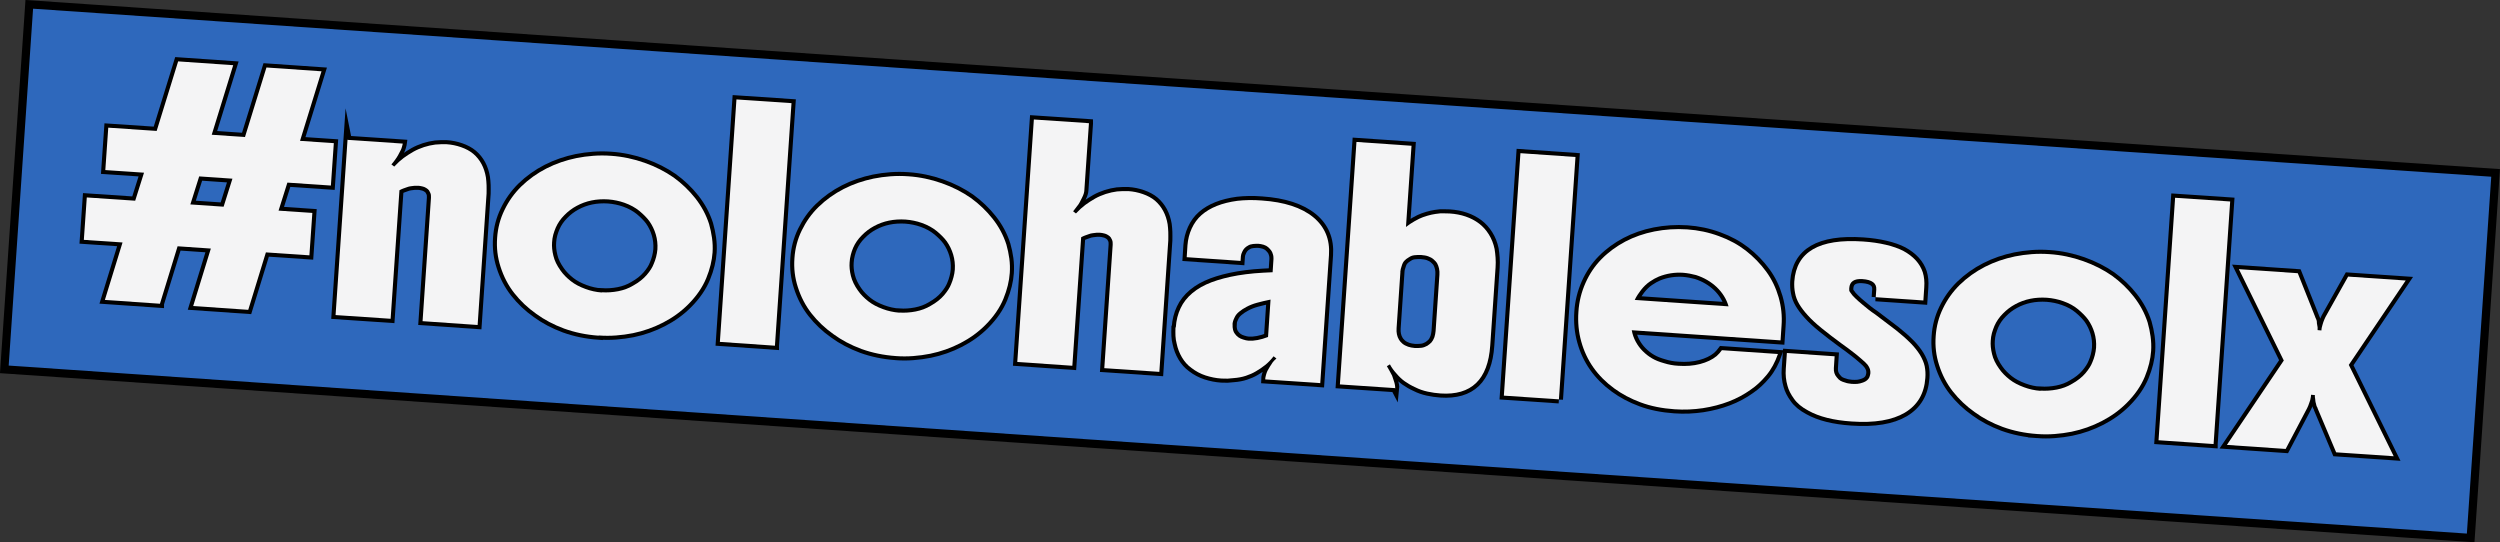 <?xml version="1.0" encoding="UTF-8"?><svg id="Layer_1" xmlns="http://www.w3.org/2000/svg" viewBox="0 0 229.31 49.74"><rect x="0" y="0" width="229.31" height="49.74" fill="#333333" stroke="none"/><defs><style>.cls-1,.cls-2{fill:#f4f4f5;}.cls-3{fill:#2e68bc;}.cls-3,.cls-2{stroke:#000;stroke-miterlimit:10;stroke-width:.75px;}</style></defs><rect class="cls-3" x="1.28" y="8.09" width="226.75" height="33.56" transform="translate(1.96 -7.76) rotate(3.91)"/><path class="cls-2" d="M14.67,27.86l-5.05-.35,1.62-5.27-3.55-.24.27-3.89,4.44.3.81-2.57-3.55-.24.27-3.89,4.44.3,1.97-6.38,5.05.35-1.97,6.38,3.05.21,1.97-6.38,5.05.35-1.97,6.38,3.1.21-.27,3.89-3.99-.27-.81,2.57,3.1.21-.27,3.89-3.99-.27-1.62,5.27-5.05-.35,1.62-5.27-3.05-.21-1.62,5.27ZM17.46,18.75l3.05.21.81-2.57-3.05-.21-.81,2.57Z"/><path class="cls-2" d="M31.89,12.83l5.05.34s-.02.15-.07.3c-.04.15-.09.27-.14.35-.07.13-.14.26-.21.4-.07.13-.17.29-.3.46-.05.07-.1.14-.15.2-.05.06-.11.13-.17.2l.26.2c.31-.33.6-.59.87-.79.27-.2.57-.39.9-.58.3-.17.62-.3.97-.42.35-.11.7-.19,1.03-.23.17-.01.34-.02.51-.03.17,0,.35,0,.53,0,.45.03.89.12,1.32.27.43.15.81.35,1.12.61.63.54,1.01,1.26,1.16,2.16.03.23.05.46.06.71.01.25,0,.51,0,.78l-.82,12.05-5.05-.35.77-11.31c0-.15,0-.26-.02-.35-.02-.08-.08-.19-.16-.34-.06-.08-.14-.15-.26-.22-.11-.07-.22-.11-.31-.13-.15-.04-.28-.06-.4-.07-.12,0-.23,0-.34,0-.11.01-.22.03-.34.04-.14.02-.25.04-.34.08-.09.04-.22.08-.37.13-.06.02-.12.04-.17.07-.06.03-.11.06-.18.09l-.81,11.79-5.05-.34,1.1-16.12Z"/><path class="cls-2" d="M54.91,30.79c-1.14-.08-2.19-.3-3.16-.65-.97-.36-1.82-.81-2.57-1.36-.78-.55-1.44-1.18-2-1.89-.56-.71-.98-1.52-1.27-2.43-.27-.84-.38-1.72-.31-2.65.06-.89.28-1.74.67-2.54.39-.81.9-1.53,1.55-2.17.68-.66,1.45-1.21,2.31-1.65s1.78-.75,2.74-.95c.5-.1,1.02-.17,1.55-.21.53-.04,1.07-.04,1.62,0,1.06.07,2.09.29,3.08.64s1.87.8,2.65,1.34c.76.55,1.43,1.19,2,1.91.57.73,1,1.52,1.27,2.37.12.42.21.85.27,1.28.06.44.08.88.05,1.32-.05.74-.24,1.53-.58,2.36-.34.83-.89,1.64-1.67,2.42-.65.65-1.41,1.2-2.28,1.65-.87.45-1.8.78-2.77.98-.5.1-1.02.17-1.55.21-.53.04-1.06.04-1.6,0ZM55.2,26.81c.49.03.99,0,1.51-.1.51-.1.97-.27,1.38-.52.52-.29.92-.61,1.23-.97s.52-.69.64-1.01c.09-.2.16-.42.22-.64.06-.23.1-.46.12-.69.03-.48-.02-.94-.15-1.38-.13-.44-.33-.85-.59-1.22-.23-.31-.54-.62-.91-.93-.37-.3-.83-.56-1.37-.75-.48-.17-.98-.27-1.49-.31-1.08-.07-2.05.13-2.91.6-.41.22-.78.5-1.12.85-.34.34-.6.72-.78,1.13-.09.2-.16.42-.23.65-.06.23-.1.47-.11.7-.03.38.01.8.12,1.24.1.44.32.89.65,1.35.26.37.58.69.95.98.37.29.81.52,1.33.71.48.18.99.29,1.51.33Z"/><path class="cls-2" d="M71.08,31.71l-5.05-.35,1.52-22.24,5.05.34-1.52,22.24Z"/><path class="cls-2" d="M82.18,32.66c-1.14-.08-2.19-.3-3.16-.65-.97-.36-1.82-.81-2.57-1.36-.78-.55-1.44-1.18-2-1.89-.56-.71-.98-1.52-1.27-2.43-.27-.84-.38-1.72-.31-2.65.06-.89.28-1.74.67-2.54.39-.8.9-1.53,1.55-2.16.68-.66,1.45-1.21,2.31-1.65.86-.44,1.78-.75,2.74-.95.5-.1,1.02-.17,1.55-.21.53-.04,1.07-.04,1.62,0,1.06.07,2.09.29,3.08.64s1.87.8,2.65,1.34c.76.55,1.43,1.19,2,1.91s1,1.52,1.27,2.37c.12.42.21.85.27,1.29.06.44.07.88.04,1.32-.05.74-.24,1.53-.58,2.36-.34.83-.89,1.64-1.67,2.42-.65.65-1.41,1.2-2.28,1.65-.87.45-1.8.78-2.78.98-.5.1-1.02.17-1.55.21-.53.04-1.06.04-1.6,0ZM82.48,28.67c.49.03,1,0,1.51-.1.51-.1.97-.27,1.38-.52.52-.29.92-.61,1.23-.97.3-.36.52-.69.64-1.01.09-.21.16-.42.22-.65.06-.22.1-.45.12-.69.03-.48-.02-.94-.15-1.38s-.33-.85-.59-1.22c-.23-.31-.54-.62-.91-.93-.37-.3-.83-.56-1.37-.75-.48-.17-.98-.27-1.49-.31-1.08-.07-2.05.13-2.91.6-.41.22-.78.5-1.12.85-.34.34-.6.72-.78,1.13-.09.2-.16.42-.22.65-.06.23-.1.47-.11.7-.03.38.01.8.12,1.24.11.44.32.89.65,1.35.26.37.58.69.95.98.37.29.81.52,1.33.71.48.18.99.29,1.51.33Z"/><path class="cls-2" d="M99.88,11.34l-.42,6.12c0,.07-.02.17-.05.28-.03.12-.09.25-.17.41-.09.17-.16.31-.21.41-.05.11-.15.25-.3.43-.05.07-.1.14-.15.2-.05.07-.1.13-.15.19l.26.2c.31-.33.6-.59.87-.79.27-.2.57-.39.9-.58.3-.17.62-.3.97-.42.36-.11.7-.19,1.03-.23.17-.01.34-.02.51-.03.17,0,.35,0,.53,0,.45.03.89.12,1.32.27s.81.35,1.12.61c.62.54,1.01,1.26,1.16,2.16.03.23.05.46.06.71.01.25,0,.51,0,.78l-.82,12.05-5.05-.34.77-11.31c0-.15,0-.26-.02-.35s-.08-.2-.16-.34c-.06-.08-.14-.15-.26-.22-.11-.07-.22-.11-.31-.13-.15-.04-.28-.06-.4-.07s-.23,0-.34,0c-.11.01-.22.03-.34.04-.14.02-.25.04-.34.08-.09.04-.22.08-.37.13-.06.02-.12.04-.17.07-.06.03-.11.06-.18.09l-.81,11.79-5.05-.35,1.52-22.24,5.05.34Z"/><path class="cls-2" d="M107.85,30.02c.04-.64.19-1.23.44-1.75.24-.52.61-.99,1.09-1.39.48-.4,1.06-.73,1.75-.99.69-.26,1.49-.47,2.42-.63.47-.08.97-.14,1.5-.19.53-.04,1.09-.08,1.68-.1l.08-1.22c0-.12,0-.26-.05-.42-.04-.16-.1-.28-.17-.37-.08-.1-.17-.2-.27-.29-.1-.09-.23-.16-.41-.22-.18-.05-.34-.08-.49-.09-.14,0-.3,0-.49.02-.19.02-.34.07-.45.14-.25.13-.43.32-.54.58-.07.14-.11.28-.12.4l-.03.43-4.94-.34.07-1.09c.04-.54.17-1.06.39-1.54.22-.48.52-.9.91-1.24.78-.68,1.87-1.11,3.27-1.3.33-.04.69-.06,1.08-.07.38,0,.78,0,1.18.04,2.05.14,3.62.65,4.7,1.53,1.07.88,1.55,2.04,1.45,3.47l-.8,11.75-5.05-.34c0-.11.03-.24.07-.4.04-.15.09-.28.14-.39.07-.13.14-.26.22-.38.08-.12.17-.26.26-.4.08-.11.2-.22.34-.35l-.26-.2c-.26.33-.52.6-.79.81s-.54.4-.84.57c-.28.17-.59.3-.92.41-.33.11-.7.18-1.11.21-.18.02-.37.04-.56.05-.19,0-.38,0-.57-.01-.49-.03-.97-.13-1.44-.28-.46-.15-.9-.38-1.3-.69-.36-.26-.65-.59-.88-.98-.23-.39-.39-.81-.48-1.25-.06-.23-.1-.46-.11-.71-.01-.25-.01-.5,0-.76ZM113.06,29.74c-.01.19,0,.36.04.52.04.16.1.28.17.36.18.26.43.43.75.52.18.06.35.1.51.11.51.03,1.1-.08,1.78-.34l.23-3.43c-.46.09-.87.19-1.24.29-.37.1-.69.23-.97.38-.25.13-.48.28-.67.44-.2.16-.34.34-.43.55-.11.22-.17.42-.18.62Z"/><path class="cls-2" d="M127.95,35.6l-5.05-.34,1.52-22.24,5.05.35-.51,7.45c.24-.19.51-.37.81-.54.3-.17.55-.29.75-.36.29-.1.55-.18.78-.23.23-.05.49-.09.8-.12.13,0,.27,0,.42,0,.14,0,.29,0,.44.01,1.08.07,1.98.38,2.71.93.34.26.64.59.89.99.25.4.43.85.53,1.34.04.25.07.52.09.8.02.28.02.58,0,.88l-.49,7.17c-.21,3.13-1.74,4.59-4.56,4.4-.39-.03-.79-.08-1.19-.17-.41-.09-.78-.22-1.11-.39-.38-.17-.7-.36-.97-.55-.27-.19-.52-.43-.75-.7-.26-.28-.47-.57-.62-.86l-.28.17c.07.12.15.26.24.42.09.16.17.31.24.45.04.11.08.25.14.42.06.17.1.31.12.44s.03.23.02.32ZM128.45,24.95l-.35,5.15c-.03.41.04.76.22,1.06.05.1.16.22.3.35.15.13.33.22.53.29.18.06.38.1.62.12.21.01.41,0,.61-.02s.38-.1.55-.19c.14-.09.26-.19.37-.3.1-.11.19-.27.27-.48.06-.19.09-.38.11-.57l.35-5.15c.03-.41-.05-.77-.22-1.08-.05-.09-.16-.2-.3-.33s-.32-.22-.51-.29-.41-.1-.65-.12c-.21-.01-.41,0-.61.02s-.37.09-.53.2c-.16.09-.29.19-.39.3-.11.11-.19.27-.25.48-.07.19-.12.38-.13.57Z"/><path class="cls-2" d="M142.99,36.63l-5.05-.34,1.52-22.24,5.05.35-1.52,22.24Z"/><path class="cls-2" d="M163.41,29.87l-.09,1.35-13.65-.93c.07.38.19.73.37,1.06.18.33.39.61.63.85.27.27.55.49.86.67.3.18.68.33,1.12.45.19.06.39.11.61.15.21.04.44.07.68.08.72.05,1.38,0,2-.16.61-.16,1.12-.4,1.52-.73.09-.08.18-.17.26-.26.08-.09.15-.19.22-.28l5.14.35c-.26.75-.61,1.4-1.06,1.94s-.93.99-1.45,1.34c-.6.43-1.27.79-2,1.07s-1.53.49-2.38.62c-.41.06-.83.1-1.27.12-.44.02-.88.01-1.33-.02-1.15-.08-2.19-.29-3.1-.63-.92-.34-1.72-.77-2.43-1.29-1.53-1.12-2.54-2.55-3.02-4.29-.24-.86-.33-1.77-.26-2.74.06-.93.28-1.81.65-2.64.37-.83.86-1.56,1.48-2.19.63-.64,1.36-1.17,2.17-1.6.82-.43,1.71-.74,2.67-.93.97-.19,1.98-.26,3.01-.19,1,.07,1.97.27,2.91.62.94.34,1.76.79,2.46,1.33.73.57,1.35,1.21,1.87,1.92.52.71.89,1.49,1.14,2.35.24.84.34,1.7.27,2.61ZM149.95,27.51l8.6.59c-.19-.67-.56-1.26-1.09-1.77-.52-.49-1.15-.86-1.89-1.1-.19-.05-.38-.09-.58-.13-.19-.04-.4-.06-.6-.08-.76-.05-1.51.06-2.24.35-.26.11-.54.26-.83.46-.29.2-.56.46-.81.78-.23.3-.42.59-.56.89Z"/><path class="cls-2" d="M172.05,27.26l.05-.7c.04-.58-.38-.9-1.27-.96-.76-.05-1.17.22-1.21.83,0,.06,0,.13,0,.2,0,.07.06.16.14.26.08.13.21.28.4.46.18.18.42.39.7.62.14.12.31.26.5.41.19.15.41.31.65.47.79.59,1.42,1.07,1.91,1.45.48.38.95.79,1.38,1.23.32.33.59.68.81,1.03.21.36.36.7.43,1.03.07.35.09.71.06,1.08-.1,1.43-.72,2.49-1.88,3.18-1.15.68-2.78.96-4.89.81-1.65-.11-2.97-.44-3.97-1-.58-.31-1.02-.67-1.31-1.09-.3-.41-.49-.8-.59-1.17-.15-.51-.2-1.03-.16-1.57l.1-1.45,4.38.3-.07,1.08c-.02.33.06.61.26.84.12.16.24.27.35.33.11.06.26.12.45.17.09.03.18.06.28.07.1.02.2.03.3.04.18.01.35.01.51,0,.16-.01.34-.06.54-.13.28-.1.47-.26.57-.48.05-.15.08-.27.09-.37,0-.12,0-.25-.04-.37-.04-.13-.11-.26-.22-.41-.1-.12-.27-.29-.52-.5-.25-.22-.49-.42-.74-.61-.16-.12-.33-.25-.51-.39-.19-.14-.4-.29-.62-.45-.67-.49-1.28-.96-1.81-1.39-.53-.43-.96-.83-1.28-1.19-.34-.37-.6-.72-.79-1.04-.19-.32-.32-.66-.38-1.01-.07-.34-.09-.69-.07-1.05.19-2.72,2.28-3.94,6.3-3.67.75.05,1.45.15,2.09.3.64.15,1.18.34,1.62.57.91.5,1.51,1.15,1.78,1.97.12.39.17.85.13,1.37l-.08,1.2-4.38-.3Z"/><path class="cls-2" d="M186.86,39.81c-1.14-.08-2.19-.3-3.16-.65-.97-.36-1.82-.81-2.57-1.36-.78-.55-1.44-1.18-2-1.89-.56-.71-.98-1.52-1.27-2.43-.27-.84-.38-1.72-.31-2.65.06-.89.28-1.74.67-2.54.39-.81.9-1.53,1.55-2.17.68-.66,1.45-1.21,2.31-1.65.86-.44,1.78-.75,2.74-.95.5-.1,1.02-.17,1.55-.21.53-.04,1.07-.04,1.62,0,1.06.07,2.09.29,3.08.64s1.87.8,2.65,1.34c.76.55,1.43,1.19,2,1.92.57.73,1,1.52,1.27,2.37.12.42.21.85.27,1.28.06.44.08.88.05,1.33-.05.74-.24,1.53-.58,2.36-.34.83-.89,1.64-1.67,2.42-.65.65-1.41,1.2-2.28,1.65-.87.45-1.8.78-2.77.98-.5.1-1.02.17-1.55.21-.53.04-1.06.04-1.6,0ZM187.16,35.83c.49.03.99,0,1.51-.1.51-.1.97-.27,1.38-.52.52-.29.92-.61,1.23-.97.3-.36.52-.69.64-1.01.09-.2.16-.42.22-.64.06-.23.1-.46.12-.69.03-.48-.02-.94-.15-1.38-.13-.44-.33-.85-.59-1.22-.23-.31-.54-.62-.91-.93s-.83-.56-1.37-.75c-.48-.17-.98-.27-1.49-.31-1.08-.07-2.05.13-2.91.6-.41.22-.78.5-1.12.85-.34.34-.6.72-.78,1.13-.09.21-.16.42-.23.65-.06.23-.1.47-.11.7-.03.38.01.8.12,1.24.1.44.32.89.65,1.35.26.37.58.69.95.98.37.29.81.52,1.33.71.48.18.99.29,1.51.33Z"/><path class="cls-2" d="M203.04,40.73l-5.05-.35,1.52-22.24,5.05.34-1.52,22.24Z"/><path class="cls-2" d="M210.76,25.06l1.58,3.96c.02.08.06.16.1.24s.06.16.07.24c0,.15.01.22.02.22s0,0,0,.02c0,.01.02.11.05.28,0,.05,0,.09,0,.13v.13s.35.03.35.03c0-.11.02-.2.03-.26.01-.06.04-.15.07-.26.04-.16.1-.32.17-.49.02-.04.04-.07.05-.11.02-.04.04-.07.05-.11l2.08-3.71,5.28.36-5.22,7.74,4.12,8.38-5.28-.36-1.69-4.01c-.02-.09-.05-.14-.07-.16-.02-.02-.06-.13-.1-.33-.03-.07-.04-.16-.05-.25,0-.09-.02-.17-.03-.26-.01-.04-.02-.08-.01-.13v-.11s-.35-.03-.35-.03c0,.11-.02.2-.03.26-.01.06-.03.14-.05.24-.04.1-.07.19-.09.26-.02.08-.05.16-.09.25-.02.04-.04.07-.05.11-.02.04-.04.07-.05.11l-1.97,3.74-5.39-.37,5.22-7.74-4.12-8.38,5.39.37Z"/><path class="cls-1" d="M14.67,27.86l-5.05-.35,1.62-5.27-3.55-.24.27-3.89,4.44.3.81-2.57-3.55-.24.27-3.89,4.44.3,1.97-6.38,5.05.35-1.97,6.38,3.05.21,1.97-6.38,5.05.35-1.97,6.38,3.1.21-.27,3.89-3.99-.27-.81,2.57,3.1.21-.27,3.89-3.99-.27-1.62,5.27-5.05-.35,1.62-5.27-3.05-.21-1.62,5.27ZM17.46,18.75l3.05.21.81-2.57-3.05-.21-.81,2.57Z"/><path class="cls-1" d="M31.89,12.83l5.05.34s-.02.15-.07.3c-.04.15-.09.27-.14.35-.07.13-.14.26-.21.4-.07.13-.17.29-.3.46-.05.07-.1.14-.15.2-.05.06-.11.13-.17.2l.26.2c.31-.33.6-.59.87-.79.27-.2.57-.39.9-.58.3-.17.62-.3.97-.42.35-.11.7-.19,1.03-.23.17-.01.34-.02.51-.03.17,0,.35,0,.53,0,.45.03.89.12,1.32.27.43.15.81.35,1.12.61.63.54,1.01,1.26,1.16,2.16.03.23.05.46.06.71.01.25,0,.51,0,.78l-.82,12.05-5.05-.35.77-11.31c0-.15,0-.26-.02-.35-.02-.08-.08-.19-.16-.34-.06-.08-.14-.15-.26-.22-.11-.07-.22-.11-.31-.13-.15-.04-.28-.06-.4-.07-.12,0-.23,0-.34,0-.11.01-.22.03-.34.04-.14.02-.25.04-.34.08-.09.04-.22.08-.37.13-.06.02-.12.04-.17.07-.06.03-.11.06-.18.09l-.81,11.79-5.05-.34,1.1-16.12Z"/><path class="cls-1" d="M54.91,30.79c-1.14-.08-2.19-.3-3.16-.65-.97-.36-1.82-.81-2.57-1.36-.78-.55-1.44-1.18-2-1.89-.56-.71-.98-1.52-1.27-2.43-.27-.84-.38-1.72-.31-2.65.06-.89.28-1.74.67-2.54.39-.81.9-1.53,1.55-2.17.68-.66,1.45-1.21,2.31-1.65s1.78-.75,2.74-.95c.5-.1,1.02-.17,1.55-.21.53-.04,1.07-.04,1.62,0,1.06.07,2.09.29,3.08.64s1.87.8,2.65,1.34c.76.55,1.43,1.19,2,1.91.57.73,1,1.52,1.27,2.37.12.42.21.85.27,1.28.06.44.08.88.05,1.32-.05.74-.24,1.53-.58,2.36-.34.83-.89,1.64-1.67,2.42-.65.65-1.41,1.2-2.28,1.65-.87.45-1.8.78-2.77.98-.5.1-1.02.17-1.55.21-.53.04-1.06.04-1.6,0ZM55.2,26.81c.49.03.99,0,1.51-.1.51-.1.97-.27,1.38-.52.52-.29.92-.61,1.23-.97s.52-.69.64-1.01c.09-.2.16-.42.22-.64.06-.23.1-.46.12-.69.03-.48-.02-.94-.15-1.38-.13-.44-.33-.85-.59-1.22-.23-.31-.54-.62-.91-.93-.37-.3-.83-.56-1.37-.75-.48-.17-.98-.27-1.49-.31-1.08-.07-2.05.13-2.91.6-.41.22-.78.5-1.12.85-.34.34-.6.72-.78,1.13-.09.2-.16.42-.23.65-.06.23-.1.47-.11.7-.03.38.01.8.12,1.24.1.44.32.89.65,1.35.26.37.58.69.95.98.37.29.81.52,1.33.71.48.18.99.29,1.51.33Z"/><path class="cls-1" d="M71.08,31.71l-5.05-.35,1.52-22.24,5.05.34-1.52,22.24Z"/><path class="cls-1" d="M82.18,32.66c-1.14-.08-2.19-.3-3.16-.65-.97-.36-1.82-.81-2.57-1.36-.78-.55-1.44-1.18-2-1.89-.56-.71-.98-1.52-1.27-2.43-.27-.84-.38-1.72-.31-2.65.06-.89.28-1.74.67-2.54.39-.8.9-1.53,1.55-2.16.68-.66,1.45-1.21,2.31-1.65.86-.44,1.78-.75,2.74-.95.5-.1,1.02-.17,1.55-.21.53-.04,1.07-.04,1.62,0,1.06.07,2.09.29,3.08.64s1.87.8,2.65,1.34c.76.55,1.43,1.19,2,1.91s1,1.52,1.27,2.37c.12.42.21.85.27,1.29.06.44.07.88.04,1.32-.05.74-.24,1.53-.58,2.36-.34.83-.89,1.64-1.67,2.42-.65.65-1.41,1.2-2.28,1.65-.87.45-1.8.78-2.78.98-.5.1-1.02.17-1.55.21-.53.04-1.06.04-1.6,0ZM82.48,28.67c.49.03,1,0,1.51-.1.51-.1.97-.27,1.38-.52.52-.29.92-.61,1.23-.97.3-.36.52-.69.64-1.01.09-.21.16-.42.22-.65.06-.22.1-.45.12-.69.03-.48-.02-.94-.15-1.38s-.33-.85-.59-1.22c-.23-.31-.54-.62-.91-.93-.37-.3-.83-.56-1.37-.75-.48-.17-.98-.27-1.49-.31-1.08-.07-2.05.13-2.91.6-.41.22-.78.5-1.12.85-.34.34-.6.72-.78,1.13-.09.2-.16.42-.22.65-.06.23-.1.47-.11.7-.03.38.01.8.12,1.24.11.44.32.89.65,1.35.26.37.58.69.95.98.37.29.81.52,1.33.71.48.18.99.29,1.51.33Z"/><path class="cls-1" d="M99.88,11.34l-.42,6.12c0,.07-.02.17-.05.28-.03.12-.09.25-.17.41-.09.17-.16.31-.21.41-.05.11-.15.25-.3.43-.05.07-.1.14-.15.2-.05.07-.1.13-.15.19l.26.2c.31-.33.6-.59.87-.79.27-.2.57-.39.9-.58.3-.17.62-.3.97-.42.36-.11.7-.19,1.03-.23.17-.01.34-.02.51-.03.17,0,.35,0,.53,0,.45.03.89.12,1.32.27s.81.35,1.12.61c.62.54,1.01,1.26,1.16,2.16.03.23.05.46.06.71.01.25,0,.51,0,.78l-.82,12.05-5.05-.34.77-11.31c0-.15,0-.26-.02-.35s-.08-.2-.16-.34c-.06-.08-.14-.15-.26-.22-.11-.07-.22-.11-.31-.13-.15-.04-.28-.06-.4-.07s-.23,0-.34,0c-.11.01-.22.03-.34.04-.14.02-.25.04-.34.08-.09.04-.22.08-.37.13-.06.02-.12.04-.17.07-.06.03-.11.06-.18.09l-.81,11.79-5.05-.35,1.52-22.24,5.05.34Z"/><path class="cls-1" d="M107.85,30.02c.04-.64.19-1.23.44-1.75.24-.52.61-.99,1.09-1.39.48-.4,1.06-.73,1.75-.99.69-.26,1.49-.47,2.42-.63.47-.08.97-.14,1.5-.19.53-.04,1.09-.08,1.68-.1l.08-1.22c0-.12,0-.26-.05-.42-.04-.16-.1-.28-.17-.37-.08-.1-.17-.2-.27-.29-.1-.09-.23-.16-.41-.22-.18-.05-.34-.08-.49-.09-.14,0-.3,0-.49.02-.19.02-.34.07-.45.14-.25.13-.43.32-.54.58-.07.14-.11.28-.12.4l-.03.43-4.94-.34.07-1.09c.04-.54.17-1.06.39-1.54.22-.48.52-.9.91-1.24.78-.68,1.87-1.11,3.27-1.3.33-.04.69-.06,1.08-.07.38,0,.78,0,1.18.04,2.05.14,3.62.65,4.7,1.53,1.07.88,1.55,2.04,1.45,3.47l-.8,11.75-5.05-.34c0-.11.03-.24.07-.4.04-.15.09-.28.14-.39.07-.13.14-.26.22-.38.08-.12.17-.26.26-.4.08-.11.2-.22.34-.35l-.26-.2c-.26.33-.52.6-.79.81s-.54.4-.84.57c-.28.17-.59.3-.92.41-.33.11-.7.18-1.11.21-.18.02-.37.04-.56.05-.19,0-.38,0-.57-.01-.49-.03-.97-.13-1.44-.28-.46-.15-.9-.38-1.3-.69-.36-.26-.65-.59-.88-.98-.23-.39-.39-.81-.48-1.25-.06-.23-.1-.46-.11-.71-.01-.25-.01-.5,0-.76ZM113.06,29.74c-.01.19,0,.36.04.52.04.16.1.28.17.36.18.26.43.43.75.52.18.06.35.1.51.11.51.03,1.1-.08,1.78-.34l.23-3.43c-.46.09-.87.19-1.24.29-.37.1-.69.23-.97.38-.25.13-.48.28-.67.44-.2.16-.34.34-.43.55-.11.22-.17.42-.18.62Z"/><path class="cls-1" d="M127.95,35.6l-5.05-.34,1.52-22.24,5.05.35-.51,7.45c.24-.19.51-.37.81-.54.3-.17.55-.29.75-.36.29-.1.55-.18.78-.23.23-.05.49-.09.8-.12.13,0,.27,0,.42,0,.14,0,.29,0,.44.01,1.08.07,1.98.38,2.71.93.34.26.64.59.89.99.25.4.43.85.53,1.34.04.25.07.52.09.8.02.28.02.58,0,.88l-.49,7.17c-.21,3.13-1.74,4.59-4.56,4.4-.39-.03-.79-.08-1.19-.17-.41-.09-.78-.22-1.11-.39-.38-.17-.7-.36-.97-.55-.27-.19-.52-.43-.75-.7-.26-.28-.47-.57-.62-.86l-.28.17c.07.12.15.26.24.42.09.16.17.31.24.45.04.11.08.25.14.42.06.17.1.31.12.44s.03.23.02.32ZM128.45,24.95l-.35,5.15c-.03.41.04.76.22,1.06.05.1.16.22.3.35.15.13.33.22.53.29.18.06.38.1.62.12.21.01.41,0,.61-.02s.38-.1.55-.19c.14-.09.26-.19.37-.3.1-.11.19-.27.27-.48.06-.19.09-.38.11-.57l.35-5.15c.03-.41-.05-.77-.22-1.08-.05-.09-.16-.2-.3-.33s-.32-.22-.51-.29-.41-.1-.65-.12c-.21-.01-.41,0-.61.02s-.37.09-.53.2c-.16.09-.29.19-.39.3-.11.11-.19.27-.25.48-.07.19-.12.38-.13.57Z"/><path class="cls-1" d="M142.99,36.63l-5.05-.34,1.52-22.24,5.05.35-1.52,22.24Z"/><path class="cls-1" d="M163.41,29.87l-.09,1.35-13.65-.93c.07.38.19.73.37,1.06.18.33.39.61.63.85.27.27.55.49.86.67.3.18.68.33,1.12.45.19.06.39.11.61.15.21.04.44.07.68.08.72.05,1.38,0,2-.16.61-.16,1.12-.4,1.52-.73.09-.08.18-.17.26-.26.08-.09.15-.19.22-.28l5.14.35c-.26.75-.61,1.4-1.06,1.94s-.93.99-1.45,1.34c-.6.43-1.27.79-2,1.07s-1.53.49-2.38.62c-.41.06-.83.1-1.27.12-.44.02-.88.01-1.33-.02-1.15-.08-2.19-.29-3.1-.63-.92-.34-1.72-.77-2.43-1.29-1.53-1.12-2.54-2.55-3.02-4.29-.24-.86-.33-1.77-.26-2.74.06-.93.28-1.81.65-2.64.37-.83.86-1.56,1.48-2.19.63-.64,1.36-1.17,2.17-1.6.82-.43,1.71-.74,2.67-.93.97-.19,1.98-.26,3.01-.19,1,.07,1.97.27,2.91.62.94.34,1.76.79,2.46,1.33.73.57,1.35,1.21,1.87,1.92.52.71.89,1.49,1.14,2.35.24.84.34,1.7.27,2.61ZM149.95,27.51l8.6.59c-.19-.67-.56-1.26-1.09-1.77-.52-.49-1.15-.86-1.89-1.1-.19-.05-.38-.09-.58-.13-.19-.04-.4-.06-.6-.08-.76-.05-1.51.06-2.24.35-.26.11-.54.26-.83.46-.29.2-.56.46-.81.78-.23.3-.42.59-.56.89Z"/><path class="cls-1" d="M172.05,27.26l.05-.7c.04-.58-.38-.9-1.27-.96-.76-.05-1.17.22-1.21.83,0,.06,0,.13,0,.2,0,.07.06.16.14.26.08.13.21.28.4.46.18.18.42.39.7.62.14.12.31.26.5.41.19.15.41.31.65.47.79.59,1.42,1.07,1.91,1.45.48.38.95.79,1.38,1.23.32.33.59.68.81,1.03.21.36.36.7.43,1.03.07.35.09.71.06,1.08-.1,1.43-.72,2.49-1.88,3.18-1.15.68-2.78.96-4.89.81-1.65-.11-2.97-.44-3.97-1-.58-.31-1.02-.67-1.31-1.09-.3-.41-.49-.8-.59-1.17-.15-.51-.2-1.03-.16-1.57l.1-1.45,4.38.3-.07,1.08c-.02.33.06.61.26.84.12.16.24.27.35.33.11.06.26.12.45.17.09.03.18.06.28.07.1.02.2.03.3.04.18.01.35.01.51,0,.16-.01.34-.06.54-.13.28-.1.47-.26.57-.48.05-.15.08-.27.09-.37,0-.12,0-.25-.04-.37-.04-.13-.11-.26-.22-.41-.1-.12-.27-.29-.52-.5-.25-.22-.49-.42-.74-.61-.16-.12-.33-.25-.51-.39-.19-.14-.4-.29-.62-.45-.67-.49-1.28-.96-1.81-1.39-.53-.43-.96-.83-1.28-1.19-.34-.37-.6-.72-.79-1.04-.19-.32-.32-.66-.38-1.01-.07-.34-.09-.69-.07-1.05.19-2.72,2.28-3.94,6.3-3.67.75.05,1.45.15,2.09.3.64.15,1.18.34,1.62.57.91.5,1.51,1.15,1.78,1.97.12.39.17.85.13,1.37l-.08,1.2-4.38-.3Z"/><path class="cls-1" d="M186.86,39.81c-1.14-.08-2.19-.3-3.16-.65-.97-.36-1.82-.81-2.57-1.36-.78-.55-1.44-1.18-2-1.89-.56-.71-.98-1.52-1.27-2.43-.27-.84-.38-1.72-.31-2.65.06-.89.28-1.74.67-2.54.39-.81.9-1.53,1.55-2.17.68-.66,1.45-1.21,2.31-1.65.86-.44,1.78-.75,2.74-.95.5-.1,1.02-.17,1.55-.21.53-.04,1.07-.04,1.62,0,1.06.07,2.09.29,3.08.64s1.87.8,2.65,1.34c.76.55,1.43,1.19,2,1.92.57.73,1,1.52,1.27,2.37.12.42.21.85.27,1.28.06.44.08.88.05,1.33-.05.74-.24,1.53-.58,2.36-.34.83-.89,1.64-1.67,2.42-.65.65-1.41,1.2-2.28,1.65-.87.45-1.8.78-2.77.98-.5.1-1.02.17-1.55.21-.53.04-1.06.04-1.6,0ZM187.16,35.83c.49.03.99,0,1.51-.1.51-.1.97-.27,1.38-.52.52-.29.92-.61,1.23-.97.3-.36.52-.69.64-1.01.09-.2.16-.42.22-.64.06-.23.1-.46.12-.69.03-.48-.02-.94-.15-1.38-.13-.44-.33-.85-.59-1.22-.23-.31-.54-.62-.91-.93s-.83-.56-1.37-.75c-.48-.17-.98-.27-1.49-.31-1.08-.07-2.05.13-2.91.6-.41.22-.78.5-1.12.85-.34.34-.6.72-.78,1.13-.09.21-.16.42-.23.65-.06.23-.1.47-.11.7-.03.38.01.8.12,1.24.1.44.32.89.65,1.35.26.37.58.69.95.98.37.29.81.52,1.33.71.48.18.99.29,1.51.33Z"/><path class="cls-1" d="M203.04,40.73l-5.05-.35,1.52-22.24,5.05.34-1.52,22.24Z"/><path class="cls-1" d="M210.76,25.06l1.58,3.96c.02.08.06.16.1.24s.06.16.07.24c0,.15.01.22.02.22s0,0,0,.02c0,.01.02.11.05.28,0,.05,0,.09,0,.13v.13s.35.03.35.03c0-.11.02-.2.03-.26.01-.06.04-.15.07-.26.04-.16.1-.32.17-.49.02-.04.04-.07.05-.11.02-.04.04-.07.05-.11l2.08-3.71,5.28.36-5.22,7.74,4.12,8.38-5.28-.36-1.69-4.01c-.02-.09-.05-.14-.07-.16-.02-.02-.06-.13-.1-.33-.03-.07-.04-.16-.05-.25,0-.09-.02-.17-.03-.26-.01-.04-.02-.08-.01-.13v-.11s-.35-.03-.35-.03c0,.11-.02.2-.03.26-.01.06-.03.14-.05.24-.04.1-.07.19-.09.26-.02.08-.05.16-.09.25-.02.04-.04.07-.05.11-.02.04-.04.07-.05.11l-1.97,3.74-5.39-.37,5.22-7.74-4.12-8.38,5.39.37Z"/></svg>